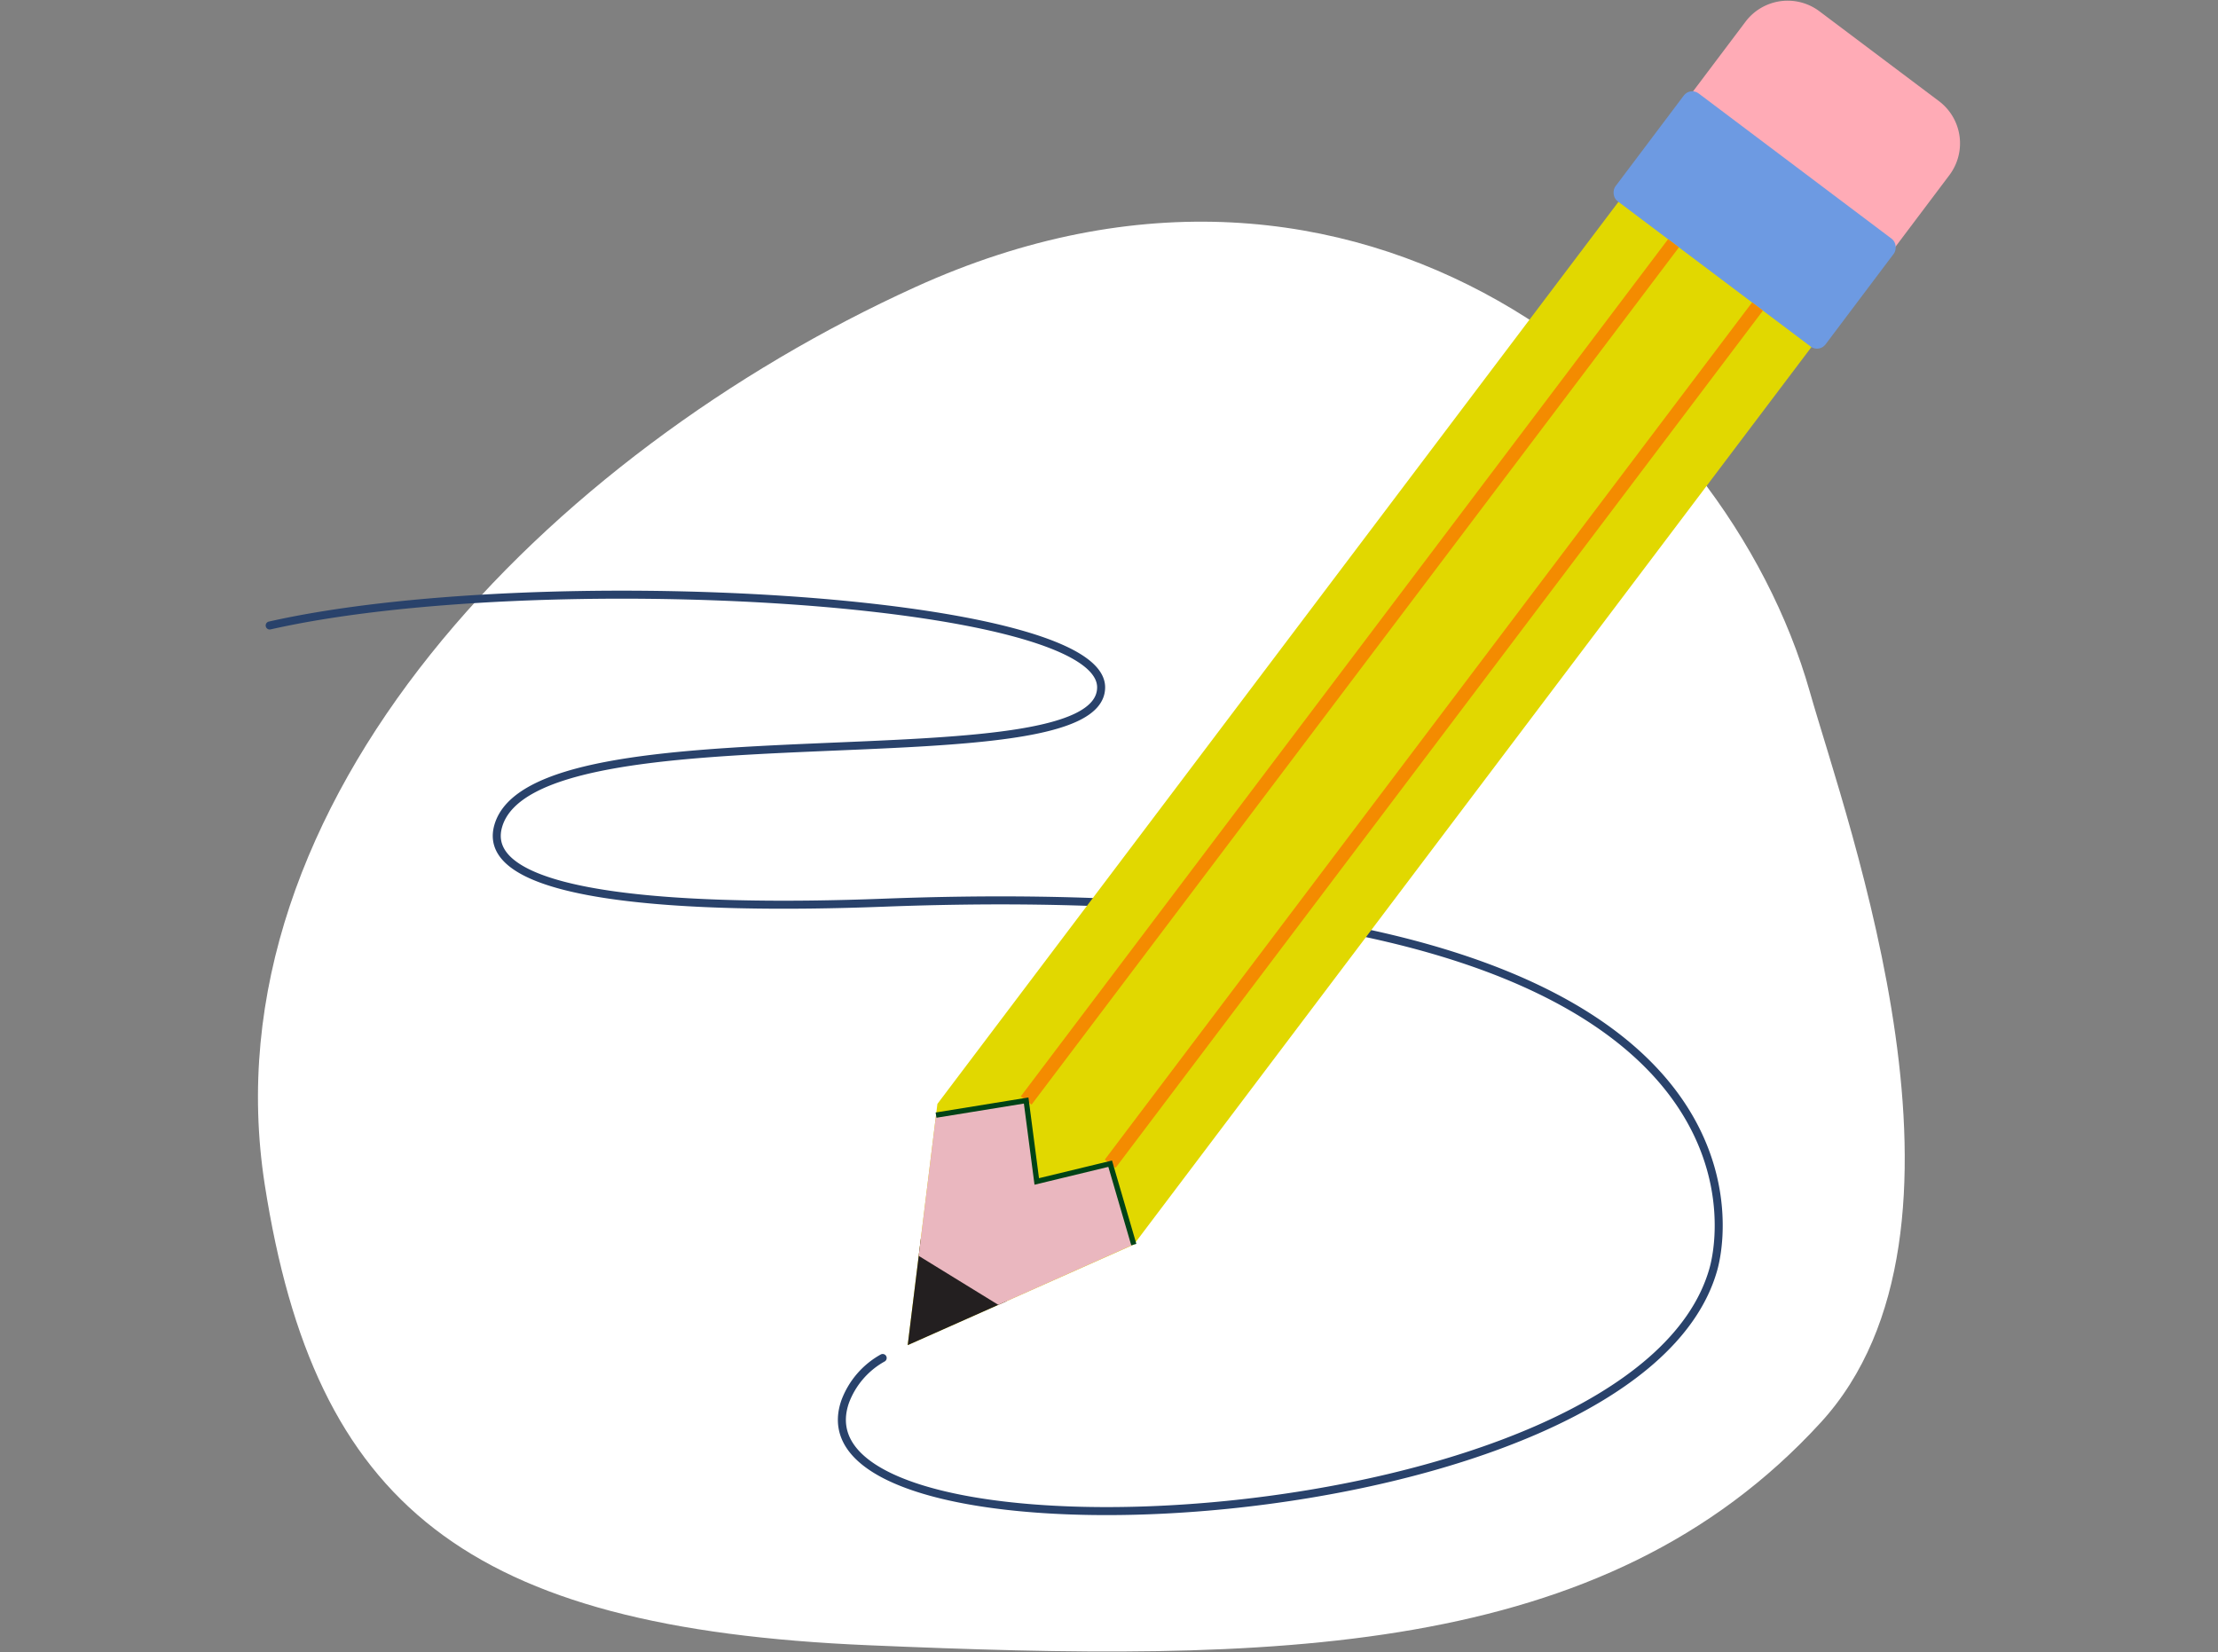 <svg id="Layer_1" data-name="Layer 1" xmlns="http://www.w3.org/2000/svg" viewBox="0 0 490 365">
  <rect x="0" y="0" width="490" height="365" fill="#808080" stroke="none"/>
  <defs>
    <style>
      .cls-1 {
        fill: #fff;
      }

      .cls-2, .cls-7, .cls-9 {
        fill: none;
      }

      .cls-2 {
        stroke: #29426b;
        stroke-linecap: round;
        stroke-linejoin: round;
        stroke-width: 1.77px;
      }

      .cls-3 {
        fill: #e1d800;
      }

      .cls-4 {
        fill: #ffabb6;
      }

      .cls-5 {
        fill: #6d9ae2;
      }

      .cls-6 {
        fill: #231f20;
      }

      .cls-7 {
        stroke: #f48b00;
        stroke-width: 3px;
      }

      .cls-7, .cls-9 {
        stroke-miterlimit: 10;
      }

      .cls-8 {
        fill: #eab7bf;
      }

      .cls-9 {
        stroke: #004316;
        stroke-width: 1.17px;
      }
    </style>
  </defs>
  <g>
    <path class="cls-1" d="M58.5,261.78c-13.26-84.85,63-161.64,143.62-198.32C300.9,18.51,381,86.56,399.81,152.77c8.39,29.55,41.27,119.06,2.44,161.47-48.17,52.61-121.37,53-210.37,49.22S69.56,332.5,58.5,261.78Z"/>
    <path class="cls-2" d="M59.58,138.18c58.73-13.25,183.68-6.34,183.68,13.66,0,22.39-125.67,2.82-133.23,30.78-4.35,16.12,42.17,18.44,85.16,16.8,194.52-7.42,186.9,68.32,183.32,81-16.92,60-205.59,69-191.8,29.23A18.36,18.36,0,0,1,195,300"/>
    <polygon class="cls-3" points="404.69 70.7 250.48 274.95 200.53 297.16 207.09 243.87 362.06 38.61 404.69 70.7"/>
    <path class="cls-4" d="M414.92,59.62,419.13,54l11.55-15.34a11.67,11.67,0,0,0-2.3-16.3L401.93,2.48a11.67,11.67,0,0,0-16.3,2.3L374.08,20.11l-4,5.35Z"/>
    <rect class="cls-5" x="358.6" y="33.69" width="58.08" height="29.79" rx="2.33" transform="translate(668.12 320.54) rotate(-143.03)"/>
    <polygon class="cls-6" points="203.43 273.67 222.42 287.43 200.53 297.16 203.43 273.67"/>
    <line class="cls-7" x1="245.26" y1="257.09" x2="388.27" y2="67.71"/>
    <line class="cls-7" x1="226.7" y1="243.12" x2="369.71" y2="53.74"/>
    <polygon class="cls-8" points="206.79 246.35 202.96 277.44 220.55 288.26 250.29 274.99 245.26 257.08 229.13 261.04 226.7 243.12 206.79 246.35"/>
    <polyline class="cls-9" points="250.48 274.95 245.26 257.08 229.04 261 226.7 243.12 206.79 246.35"/>
  </g>
</svg>
